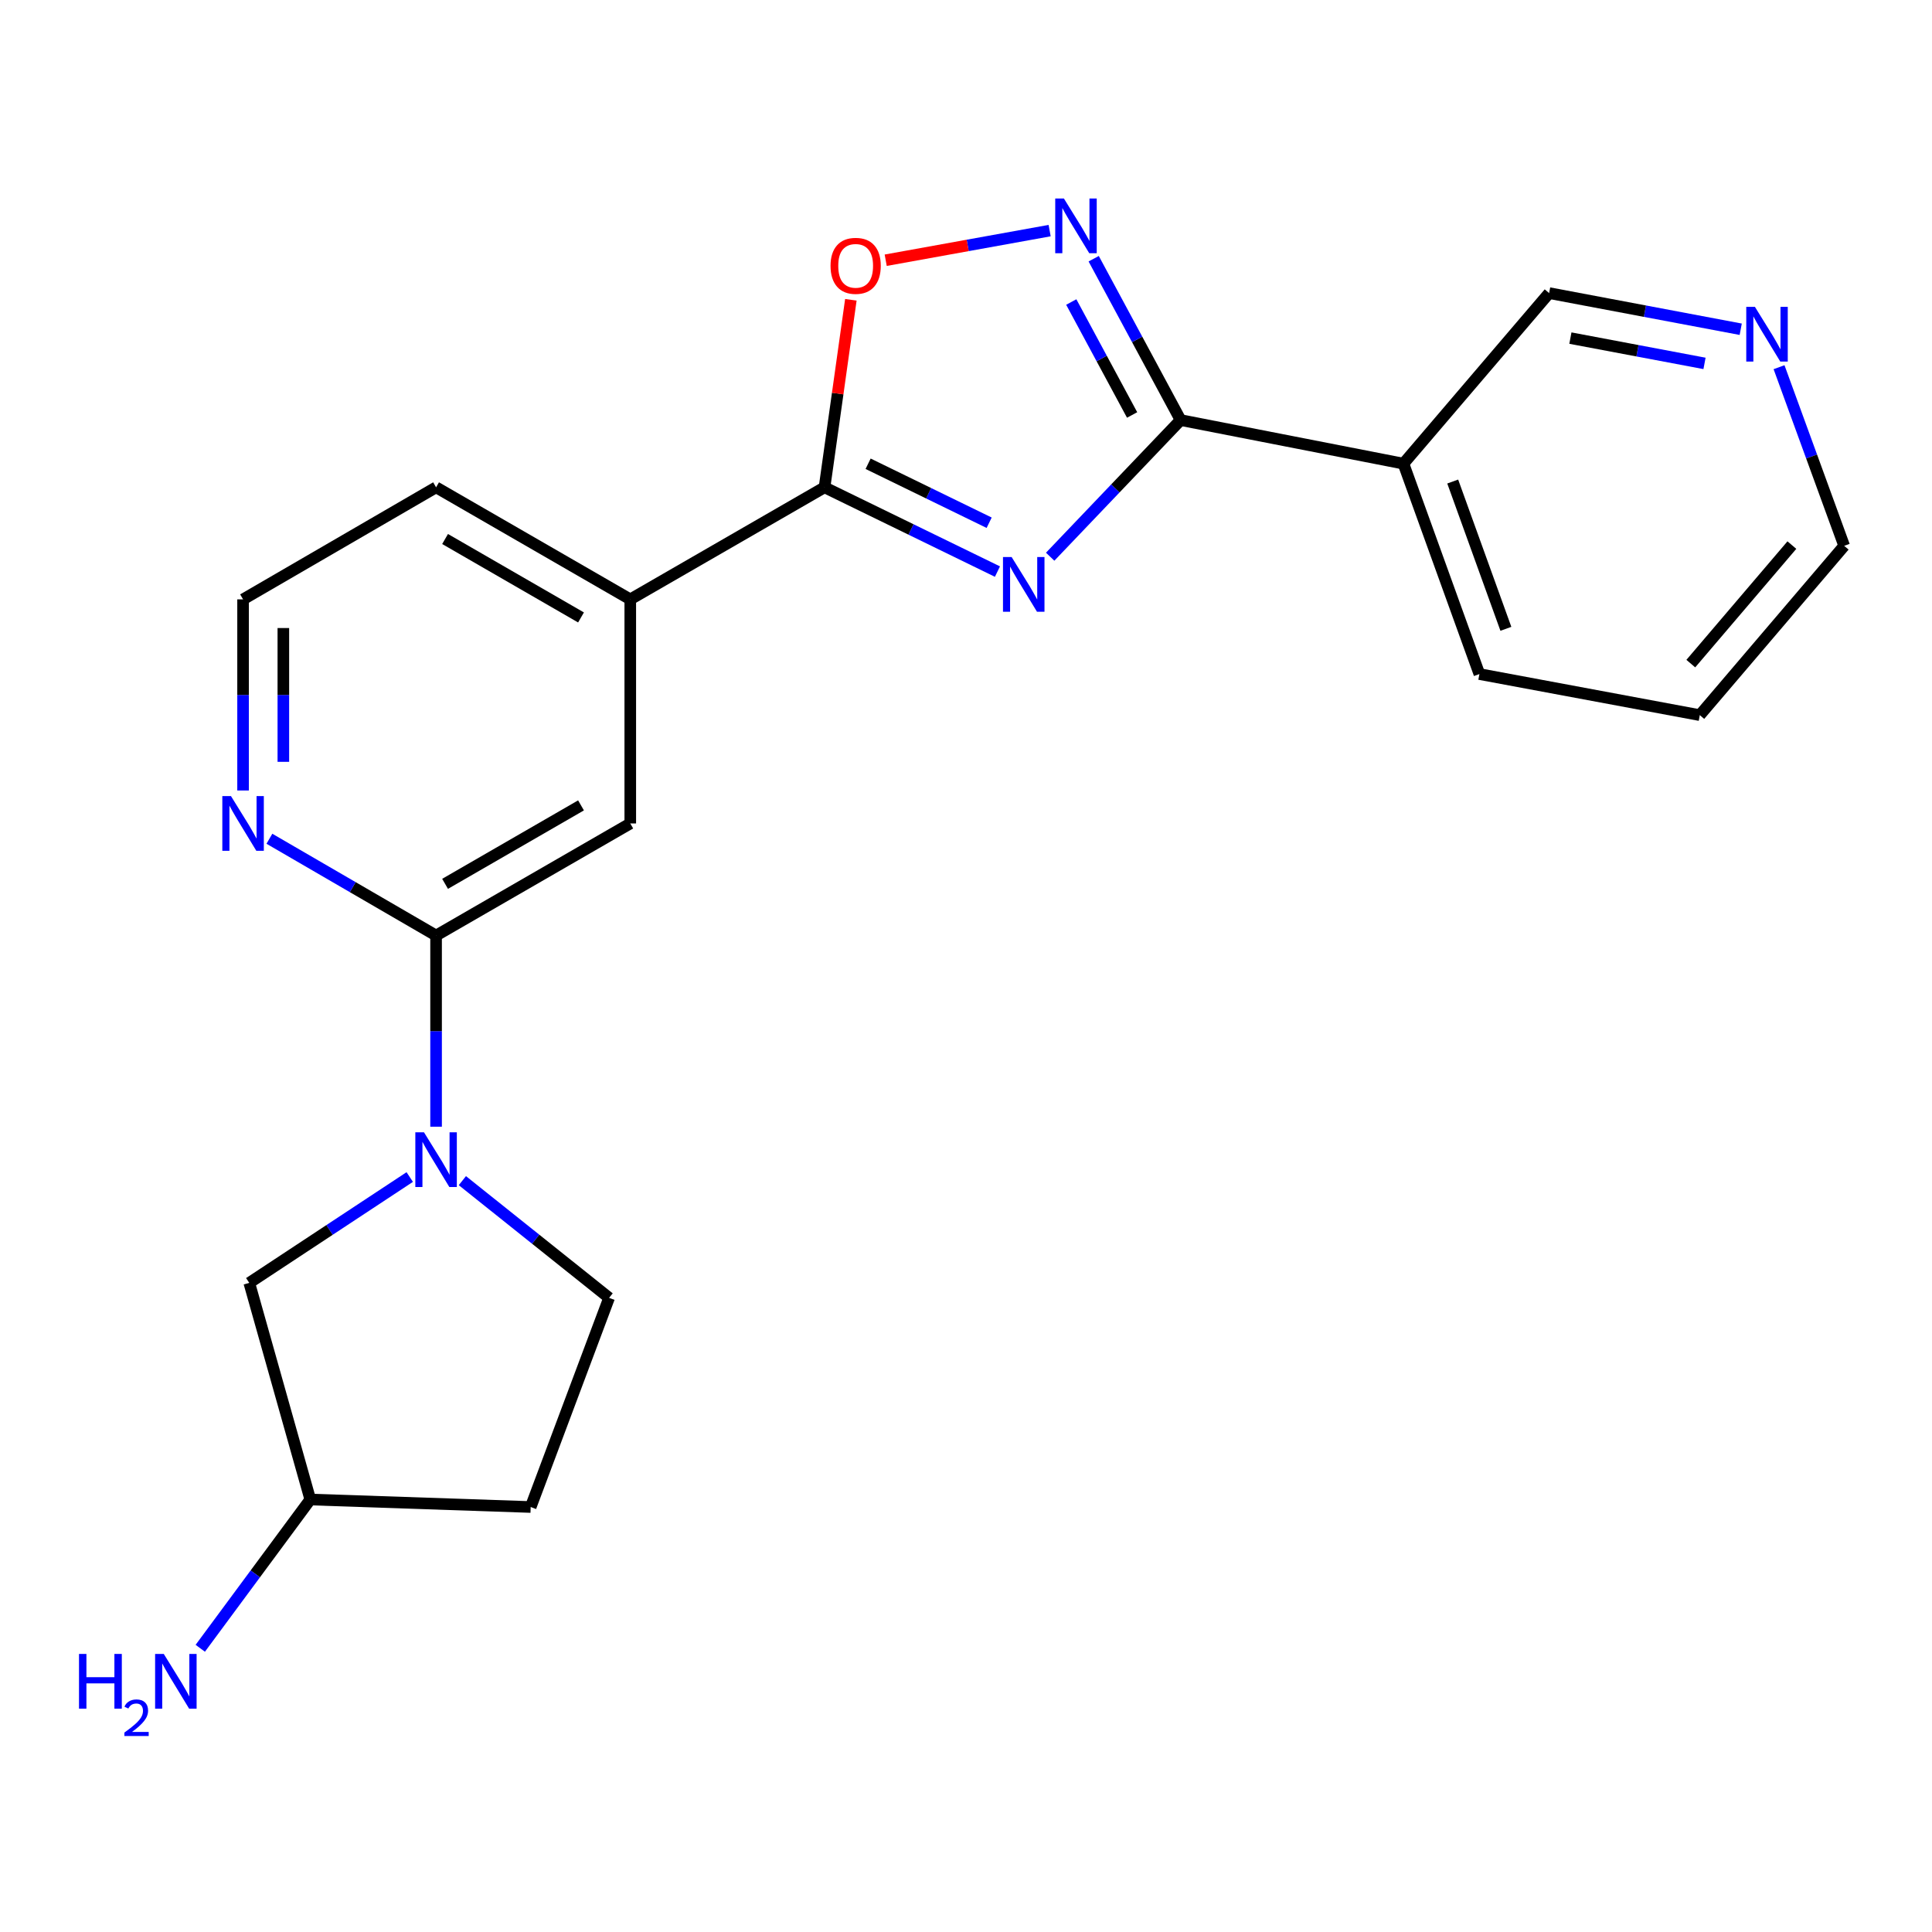 <?xml version='1.0' encoding='iso-8859-1'?>
<svg version='1.1' baseProfile='full'
              xmlns='http://www.w3.org/2000/svg'
                      xmlns:rdkit='http://www.rdkit.org/xml'
                      xmlns:xlink='http://www.w3.org/1999/xlink'
                  xml:space='preserve'
width='1000px' height='1000px' viewBox='0 0 1000 1000'>
<!-- END OF HEADER -->
<rect style='opacity:1.0;fill:#FFFFFF;stroke:none' width='1000' height='1000' x='0' y='0'> </rect>
<path class='bond-0' d='M 543.564,288.156 L 577.322,252.794' style='fill:none;fill-rule:evenodd;stroke:#0000FF;stroke-width:6px;stroke-linecap:butt;stroke-linejoin:miter;stroke-opacity:1' />
<path class='bond-0' d='M 577.322,252.794 L 611.08,217.433' style='fill:none;fill-rule:evenodd;stroke:#000000;stroke-width:6px;stroke-linecap:butt;stroke-linejoin:miter;stroke-opacity:1' />
<path class='bond-1' d='M 516.277,295.854 L 471.527,274.044' style='fill:none;fill-rule:evenodd;stroke:#0000FF;stroke-width:6px;stroke-linecap:butt;stroke-linejoin:miter;stroke-opacity:1' />
<path class='bond-1' d='M 471.527,274.044 L 426.776,252.234' style='fill:none;fill-rule:evenodd;stroke:#000000;stroke-width:6px;stroke-linecap:butt;stroke-linejoin:miter;stroke-opacity:1' />
<path class='bond-1' d='M 511.984,270.571 L 480.659,255.305' style='fill:none;fill-rule:evenodd;stroke:#0000FF;stroke-width:6px;stroke-linecap:butt;stroke-linejoin:miter;stroke-opacity:1' />
<path class='bond-1' d='M 480.659,255.305 L 449.334,240.038' style='fill:none;fill-rule:evenodd;stroke:#000000;stroke-width:6px;stroke-linecap:butt;stroke-linejoin:miter;stroke-opacity:1' />
<path class='bond-2' d='M 611.08,217.433 L 588.586,175.672' style='fill:none;fill-rule:evenodd;stroke:#000000;stroke-width:6px;stroke-linecap:butt;stroke-linejoin:miter;stroke-opacity:1' />
<path class='bond-2' d='M 588.586,175.672 L 566.091,133.911' style='fill:none;fill-rule:evenodd;stroke:#0000FF;stroke-width:6px;stroke-linecap:butt;stroke-linejoin:miter;stroke-opacity:1' />
<path class='bond-2' d='M 585.979,214.79 L 570.233,185.558' style='fill:none;fill-rule:evenodd;stroke:#000000;stroke-width:6px;stroke-linecap:butt;stroke-linejoin:miter;stroke-opacity:1' />
<path class='bond-2' d='M 570.233,185.558 L 554.487,156.325' style='fill:none;fill-rule:evenodd;stroke:#0000FF;stroke-width:6px;stroke-linecap:butt;stroke-linejoin:miter;stroke-opacity:1' />
<path class='bond-6' d='M 611.08,217.433 L 726.418,239.981' style='fill:none;fill-rule:evenodd;stroke:#000000;stroke-width:6px;stroke-linecap:butt;stroke-linejoin:miter;stroke-opacity:1' />
<path class='bond-4' d='M 426.776,252.234 L 433.591,203.701' style='fill:none;fill-rule:evenodd;stroke:#000000;stroke-width:6px;stroke-linecap:butt;stroke-linejoin:miter;stroke-opacity:1' />
<path class='bond-4' d='M 433.591,203.701 L 440.407,155.167' style='fill:none;fill-rule:evenodd;stroke:#FF0000;stroke-width:6px;stroke-linecap:butt;stroke-linejoin:miter;stroke-opacity:1' />
<path class='bond-7' d='M 426.776,252.234 L 326.228,310.233' style='fill:none;fill-rule:evenodd;stroke:#000000;stroke-width:6px;stroke-linecap:butt;stroke-linejoin:miter;stroke-opacity:1' />
<path class='bond-22' d='M 543.289,119.361 L 500.863,127.03' style='fill:none;fill-rule:evenodd;stroke:#0000FF;stroke-width:6px;stroke-linecap:butt;stroke-linejoin:miter;stroke-opacity:1' />
<path class='bond-22' d='M 500.863,127.03 L 458.437,134.699' style='fill:none;fill-rule:evenodd;stroke:#FF0000;stroke-width:6px;stroke-linecap:butt;stroke-linejoin:miter;stroke-opacity:1' />
<path class='bond-3' d='M 225.714,583.179 L 225.714,533.704' style='fill:none;fill-rule:evenodd;stroke:#0000FF;stroke-width:6px;stroke-linecap:butt;stroke-linejoin:miter;stroke-opacity:1' />
<path class='bond-3' d='M 225.714,533.704 L 225.714,484.23' style='fill:none;fill-rule:evenodd;stroke:#000000;stroke-width:6px;stroke-linecap:butt;stroke-linejoin:miter;stroke-opacity:1' />
<path class='bond-10' d='M 212.079,609.233 L 170.55,636.625' style='fill:none;fill-rule:evenodd;stroke:#0000FF;stroke-width:6px;stroke-linecap:butt;stroke-linejoin:miter;stroke-opacity:1' />
<path class='bond-10' d='M 170.55,636.625 L 129.022,664.017' style='fill:none;fill-rule:evenodd;stroke:#000000;stroke-width:6px;stroke-linecap:butt;stroke-linejoin:miter;stroke-opacity:1' />
<path class='bond-11' d='M 239.32,611.105 L 277.296,641.435' style='fill:none;fill-rule:evenodd;stroke:#0000FF;stroke-width:6px;stroke-linecap:butt;stroke-linejoin:miter;stroke-opacity:1' />
<path class='bond-11' d='M 277.296,641.435 L 315.272,671.765' style='fill:none;fill-rule:evenodd;stroke:#000000;stroke-width:6px;stroke-linecap:butt;stroke-linejoin:miter;stroke-opacity:1' />
<path class='bond-5' d='M 225.714,484.23 L 326.228,426.219' style='fill:none;fill-rule:evenodd;stroke:#000000;stroke-width:6px;stroke-linecap:butt;stroke-linejoin:miter;stroke-opacity:1' />
<path class='bond-5' d='M 230.371,457.473 L 300.731,416.866' style='fill:none;fill-rule:evenodd;stroke:#000000;stroke-width:6px;stroke-linecap:butt;stroke-linejoin:miter;stroke-opacity:1' />
<path class='bond-23' d='M 225.714,484.23 L 182.578,459.181' style='fill:none;fill-rule:evenodd;stroke:#000000;stroke-width:6px;stroke-linecap:butt;stroke-linejoin:miter;stroke-opacity:1' />
<path class='bond-23' d='M 182.578,459.181 L 139.442,434.133' style='fill:none;fill-rule:evenodd;stroke:#0000FF;stroke-width:6px;stroke-linecap:butt;stroke-linejoin:miter;stroke-opacity:1' />
<path class='bond-15' d='M 726.418,239.981 L 801.824,151.709' style='fill:none;fill-rule:evenodd;stroke:#000000;stroke-width:6px;stroke-linecap:butt;stroke-linejoin:miter;stroke-opacity:1' />
<path class='bond-18' d='M 726.418,239.981 L 765.736,348.891' style='fill:none;fill-rule:evenodd;stroke:#000000;stroke-width:6px;stroke-linecap:butt;stroke-linejoin:miter;stroke-opacity:1' />
<path class='bond-18' d='M 751.923,249.239 L 779.446,325.476' style='fill:none;fill-rule:evenodd;stroke:#000000;stroke-width:6px;stroke-linecap:butt;stroke-linejoin:miter;stroke-opacity:1' />
<path class='bond-8' d='M 326.228,310.233 L 326.228,426.219' style='fill:none;fill-rule:evenodd;stroke:#000000;stroke-width:6px;stroke-linecap:butt;stroke-linejoin:miter;stroke-opacity:1' />
<path class='bond-19' d='M 326.228,310.233 L 225.714,252.234' style='fill:none;fill-rule:evenodd;stroke:#000000;stroke-width:6px;stroke-linecap:butt;stroke-linejoin:miter;stroke-opacity:1' />
<path class='bond-19' d='M 300.732,319.589 L 230.373,278.99' style='fill:none;fill-rule:evenodd;stroke:#000000;stroke-width:6px;stroke-linecap:butt;stroke-linejoin:miter;stroke-opacity:1' />
<path class='bond-9' d='M 125.814,409.16 L 125.814,359.697' style='fill:none;fill-rule:evenodd;stroke:#0000FF;stroke-width:6px;stroke-linecap:butt;stroke-linejoin:miter;stroke-opacity:1' />
<path class='bond-9' d='M 125.814,359.697 L 125.814,310.233' style='fill:none;fill-rule:evenodd;stroke:#000000;stroke-width:6px;stroke-linecap:butt;stroke-linejoin:miter;stroke-opacity:1' />
<path class='bond-9' d='M 146.661,394.321 L 146.661,359.697' style='fill:none;fill-rule:evenodd;stroke:#0000FF;stroke-width:6px;stroke-linecap:butt;stroke-linejoin:miter;stroke-opacity:1' />
<path class='bond-9' d='M 146.661,359.697 L 146.661,325.072' style='fill:none;fill-rule:evenodd;stroke:#000000;stroke-width:6px;stroke-linecap:butt;stroke-linejoin:miter;stroke-opacity:1' />
<path class='bond-14' d='M 129.022,664.017 L 160.605,776.147' style='fill:none;fill-rule:evenodd;stroke:#000000;stroke-width:6px;stroke-linecap:butt;stroke-linejoin:miter;stroke-opacity:1' />
<path class='bond-13' d='M 315.272,671.765 L 274.68,780.027' style='fill:none;fill-rule:evenodd;stroke:#000000;stroke-width:6px;stroke-linecap:butt;stroke-linejoin:miter;stroke-opacity:1' />
<path class='bond-12' d='M 900.993,170.417 L 851.408,161.063' style='fill:none;fill-rule:evenodd;stroke:#0000FF;stroke-width:6px;stroke-linecap:butt;stroke-linejoin:miter;stroke-opacity:1' />
<path class='bond-12' d='M 851.408,161.063 L 801.824,151.709' style='fill:none;fill-rule:evenodd;stroke:#000000;stroke-width:6px;stroke-linecap:butt;stroke-linejoin:miter;stroke-opacity:1' />
<path class='bond-12' d='M 882.253,188.095 L 847.544,181.548' style='fill:none;fill-rule:evenodd;stroke:#0000FF;stroke-width:6px;stroke-linecap:butt;stroke-linejoin:miter;stroke-opacity:1' />
<path class='bond-12' d='M 847.544,181.548 L 812.835,175' style='fill:none;fill-rule:evenodd;stroke:#000000;stroke-width:6px;stroke-linecap:butt;stroke-linejoin:miter;stroke-opacity:1' />
<path class='bond-24' d='M 920.828,190.059 L 937.687,236.289' style='fill:none;fill-rule:evenodd;stroke:#0000FF;stroke-width:6px;stroke-linecap:butt;stroke-linejoin:miter;stroke-opacity:1' />
<path class='bond-24' d='M 937.687,236.289 L 954.545,282.519' style='fill:none;fill-rule:evenodd;stroke:#000000;stroke-width:6px;stroke-linecap:butt;stroke-linejoin:miter;stroke-opacity:1' />
<path class='bond-25' d='M 274.68,780.027 L 160.605,776.147' style='fill:none;fill-rule:evenodd;stroke:#000000;stroke-width:6px;stroke-linecap:butt;stroke-linejoin:miter;stroke-opacity:1' />
<path class='bond-17' d='M 160.605,776.147 L 132.132,814.647' style='fill:none;fill-rule:evenodd;stroke:#000000;stroke-width:6px;stroke-linecap:butt;stroke-linejoin:miter;stroke-opacity:1' />
<path class='bond-17' d='M 132.132,814.647 L 103.66,853.147' style='fill:none;fill-rule:evenodd;stroke:#0000FF;stroke-width:6px;stroke-linecap:butt;stroke-linejoin:miter;stroke-opacity:1' />
<path class='bond-16' d='M 125.814,310.233 L 225.714,252.234' style='fill:none;fill-rule:evenodd;stroke:#000000;stroke-width:6px;stroke-linecap:butt;stroke-linejoin:miter;stroke-opacity:1' />
<path class='bond-21' d='M 765.736,348.891 L 879.812,370.155' style='fill:none;fill-rule:evenodd;stroke:#000000;stroke-width:6px;stroke-linecap:butt;stroke-linejoin:miter;stroke-opacity:1' />
<path class='bond-20' d='M 954.545,282.519 L 879.812,370.155' style='fill:none;fill-rule:evenodd;stroke:#000000;stroke-width:6px;stroke-linecap:butt;stroke-linejoin:miter;stroke-opacity:1' />
<path class='bond-20' d='M 927.474,282.138 L 875.16,343.483' style='fill:none;fill-rule:evenodd;stroke:#000000;stroke-width:6px;stroke-linecap:butt;stroke-linejoin:miter;stroke-opacity:1' />
<path  class='atom-0' d='M 523.624 288.325
L 532.904 303.325
Q 533.824 304.805, 535.304 307.485
Q 536.784 310.165, 536.864 310.325
L 536.864 288.325
L 540.624 288.325
L 540.624 316.645
L 536.744 316.645
L 526.784 300.245
Q 525.624 298.325, 524.384 296.125
Q 523.184 293.925, 522.824 293.245
L 522.824 316.645
L 519.144 316.645
L 519.144 288.325
L 523.624 288.325
' fill='#0000FF'/>
<path  class='atom-3' d='M 550.666 102.736
L 559.946 117.736
Q 560.866 119.216, 562.346 121.896
Q 563.826 124.576, 563.906 124.736
L 563.906 102.736
L 567.666 102.736
L 567.666 131.056
L 563.786 131.056
L 553.826 114.656
Q 552.666 112.736, 551.426 110.536
Q 550.226 108.336, 549.866 107.656
L 549.866 131.056
L 546.186 131.056
L 546.186 102.736
L 550.666 102.736
' fill='#0000FF'/>
<path  class='atom-4' d='M 219.454 586.079
L 228.734 601.079
Q 229.654 602.559, 231.134 605.239
Q 232.614 607.919, 232.694 608.079
L 232.694 586.079
L 236.454 586.079
L 236.454 614.399
L 232.574 614.399
L 222.614 597.999
Q 221.454 596.079, 220.214 593.879
Q 219.014 591.679, 218.654 590.999
L 218.654 614.399
L 214.974 614.399
L 214.974 586.079
L 219.454 586.079
' fill='#0000FF'/>
<path  class='atom-5' d='M 429.886 137.59
Q 429.886 130.79, 433.246 126.99
Q 436.606 123.19, 442.886 123.19
Q 449.166 123.19, 452.526 126.99
Q 455.886 130.79, 455.886 137.59
Q 455.886 144.47, 452.486 148.39
Q 449.086 152.27, 442.886 152.27
Q 436.646 152.27, 433.246 148.39
Q 429.886 144.51, 429.886 137.59
M 442.886 149.07
Q 447.206 149.07, 449.526 146.19
Q 451.886 143.27, 451.886 137.59
Q 451.886 132.03, 449.526 129.23
Q 447.206 126.39, 442.886 126.39
Q 438.566 126.39, 436.206 129.19
Q 433.886 131.99, 433.886 137.59
Q 433.886 143.31, 436.206 146.19
Q 438.566 149.07, 442.886 149.07
' fill='#FF0000'/>
<path  class='atom-10' d='M 119.554 412.059
L 128.834 427.059
Q 129.754 428.539, 131.234 431.219
Q 132.714 433.899, 132.794 434.059
L 132.794 412.059
L 136.554 412.059
L 136.554 440.379
L 132.674 440.379
L 122.714 423.979
Q 121.554 422.059, 120.314 419.859
Q 119.114 417.659, 118.754 416.979
L 118.754 440.379
L 115.074 440.379
L 115.074 412.059
L 119.554 412.059
' fill='#0000FF'/>
<path  class='atom-13' d='M 908.342 158.824
L 917.622 173.824
Q 918.542 175.304, 920.022 177.984
Q 921.502 180.664, 921.582 180.824
L 921.582 158.824
L 925.342 158.824
L 925.342 187.144
L 921.462 187.144
L 911.502 170.744
Q 910.342 168.824, 909.102 166.624
Q 907.902 164.424, 907.542 163.744
L 907.542 187.144
L 903.862 187.144
L 903.862 158.824
L 908.342 158.824
' fill='#0000FF'/>
<path  class='atom-18' d='M 40.892 856.073
L 44.732 856.073
L 44.732 868.113
L 59.212 868.113
L 59.212 856.073
L 63.052 856.073
L 63.052 884.393
L 59.212 884.393
L 59.212 871.313
L 44.732 871.313
L 44.732 884.393
L 40.892 884.393
L 40.892 856.073
' fill='#0000FF'/>
<path  class='atom-18' d='M 64.424 883.399
Q 65.111 881.631, 66.748 880.654
Q 68.384 879.651, 70.655 879.651
Q 73.48 879.651, 75.064 881.182
Q 76.648 882.713, 76.648 885.432
Q 76.648 888.204, 74.588 890.791
Q 72.556 893.379, 68.332 896.441
L 76.964 896.441
L 76.964 898.553
L 64.372 898.553
L 64.372 896.784
Q 67.856 894.303, 69.916 892.455
Q 72.001 890.607, 73.004 888.943
Q 74.008 887.28, 74.008 885.564
Q 74.008 883.769, 73.11 882.766
Q 72.212 881.763, 70.655 881.763
Q 69.15 881.763, 68.147 882.37
Q 67.144 882.977, 66.431 884.323
L 64.424 883.399
' fill='#0000FF'/>
<path  class='atom-18' d='M 84.764 856.073
L 94.044 871.073
Q 94.964 872.553, 96.444 875.233
Q 97.924 877.913, 98.004 878.073
L 98.004 856.073
L 101.764 856.073
L 101.764 884.393
L 97.884 884.393
L 87.924 867.993
Q 86.764 866.073, 85.524 863.873
Q 84.324 861.673, 83.964 860.993
L 83.964 884.393
L 80.284 884.393
L 80.284 856.073
L 84.764 856.073
' fill='#0000FF'/>
</svg>
